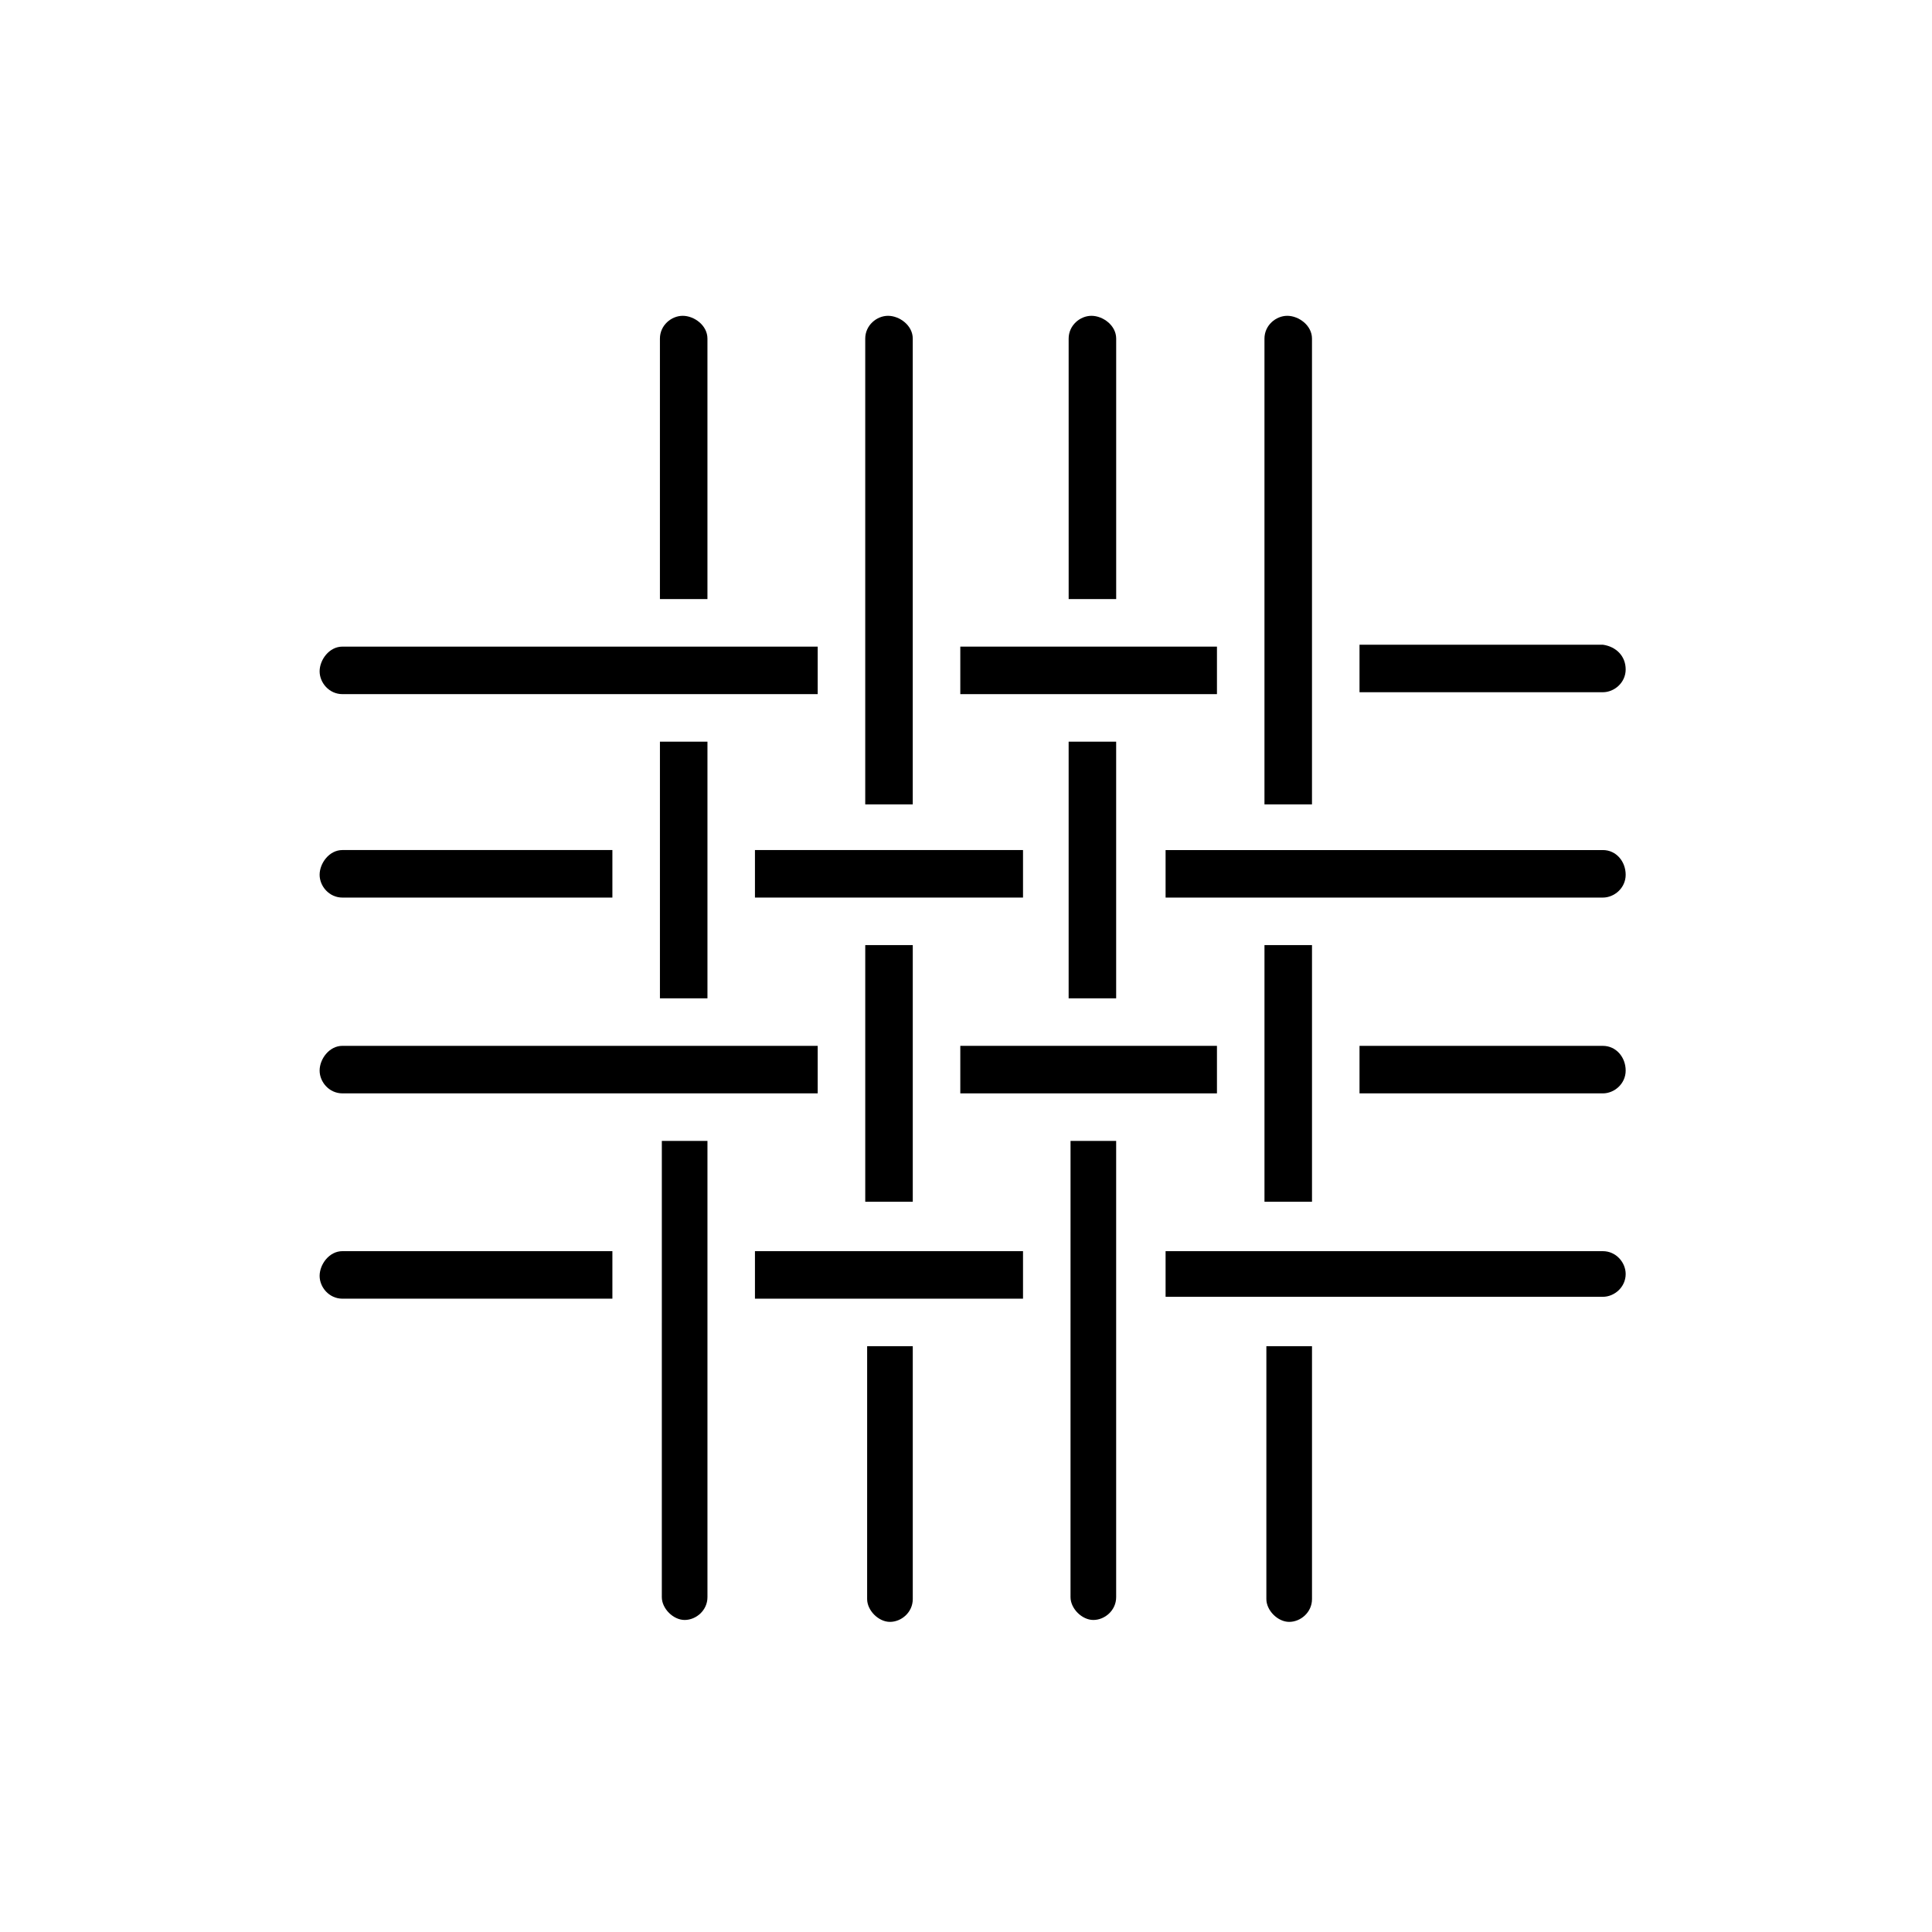 <?xml version="1.0" encoding="UTF-8"?>
<!-- Uploaded to: SVG Repo, www.svgrepo.com, Generator: SVG Repo Mixer Tools -->
<svg fill="#000000" width="800px" height="800px" version="1.1" viewBox="144 144 512 512" xmlns="http://www.w3.org/2000/svg">
 <g>
  <path d="m331.48 233.74v69.023h-12.594v-69.023c0-3.527 3.023-6.047 6.047-6.047 3.019 0 6.547 2.519 6.547 6.047z"/>
  <path d="m318.89 340.55h12.594v68.016h-12.594z"/>
  <path d="m318.89 446.35h12.594v120.91c0 3.527-3.023 6.047-6.047 6.047-3.023 0-6.047-3.023-6.047-6.047l0.004-120.91z"/>
  <path d="m385.89 233.74v123.43h-12.594v-123.43c0-3.527 3.023-6.047 6.047-6.047 3.019 0 6.547 2.519 6.547 6.047z"/>
  <path d="m373.3 394.46h12.594v68.016h-12.594z"/>
  <path d="m373.3 500.76h12.594v67.008c0 3.527-3.023 6.047-6.047 6.047s-6.047-3.023-6.047-6.047l0.004-67.008z"/>
  <path d="m439.8 233.74v69.023h-12.594l-0.004-69.023c0-3.527 3.023-6.047 6.047-6.047s6.551 2.519 6.551 6.047z"/>
  <path d="m427.2 340.55h12.594v68.016h-12.594z"/>
  <path d="m427.2 446.35h12.594v120.91c0 3.527-3.023 6.047-6.047 6.047s-6.047-3.023-6.047-6.047l0.004-120.91z"/>
  <path d="m491.69 233.74v123.43h-12.594v-123.43c0-3.527 3.023-6.047 6.047-6.047 3.019 0 6.547 2.519 6.547 6.047z"/>
  <path d="m479.1 394.46h12.594v68.016h-12.594z"/>
  <path d="m479.1 500.76h12.594v67.008c0 3.527-3.023 6.047-6.047 6.047-3.023 0-6.047-3.023-6.047-6.047l0.004-67.008z"/>
  <path d="m234.75 475.57h71.539v12.594h-71.539c-3.527 0-6.047-3.023-6.047-6.047 0-3.019 2.519-6.547 6.047-6.547z"/>
  <path d="m344.07 475.57h71.039v12.594h-71.039z"/>
  <path d="m574.82 481.62c0 3.527-3.023 6.047-6.047 6.047h-115.88v-12.094h115.88c3.527 0 6.047 3.023 6.047 6.047z"/>
  <path d="m234.75 421.16h125.95v12.594h-125.95c-3.527 0-6.047-3.023-6.047-6.047 0-3.023 2.519-6.547 6.047-6.547z"/>
  <path d="m398.49 421.16h68.016v12.594h-68.016z"/>
  <path d="m574.82 427.71c0 3.527-3.023 6.047-6.047 6.047h-64.488v-12.594h64.488c3.527 0 6.047 3.019 6.047 6.547z"/>
  <path d="m234.75 369.27h71.539v12.594l-71.539 0.004c-3.527 0-6.047-3.023-6.047-6.047 0-3.023 2.519-6.551 6.047-6.551z"/>
  <path d="m344.07 369.27h71.039v12.594h-71.039z"/>
  <path d="m574.82 375.82c0 3.527-3.023 6.047-6.047 6.047h-115.88v-12.594h115.88c3.527-0.004 6.047 3.019 6.047 6.547z"/>
  <path d="m234.75 315.36h125.95v12.594h-125.95c-3.527 0-6.047-3.023-6.047-6.047 0-3.019 2.519-6.547 6.047-6.547z"/>
  <path d="m398.49 315.36h68.016v12.594h-68.016z"/>
  <path d="m574.82 321.4c0 3.527-3.023 6.047-6.047 6.047h-64.488v-12.594h64.488c3.527 0.504 6.047 3.023 6.047 6.547z"/>
 </g>
</svg>